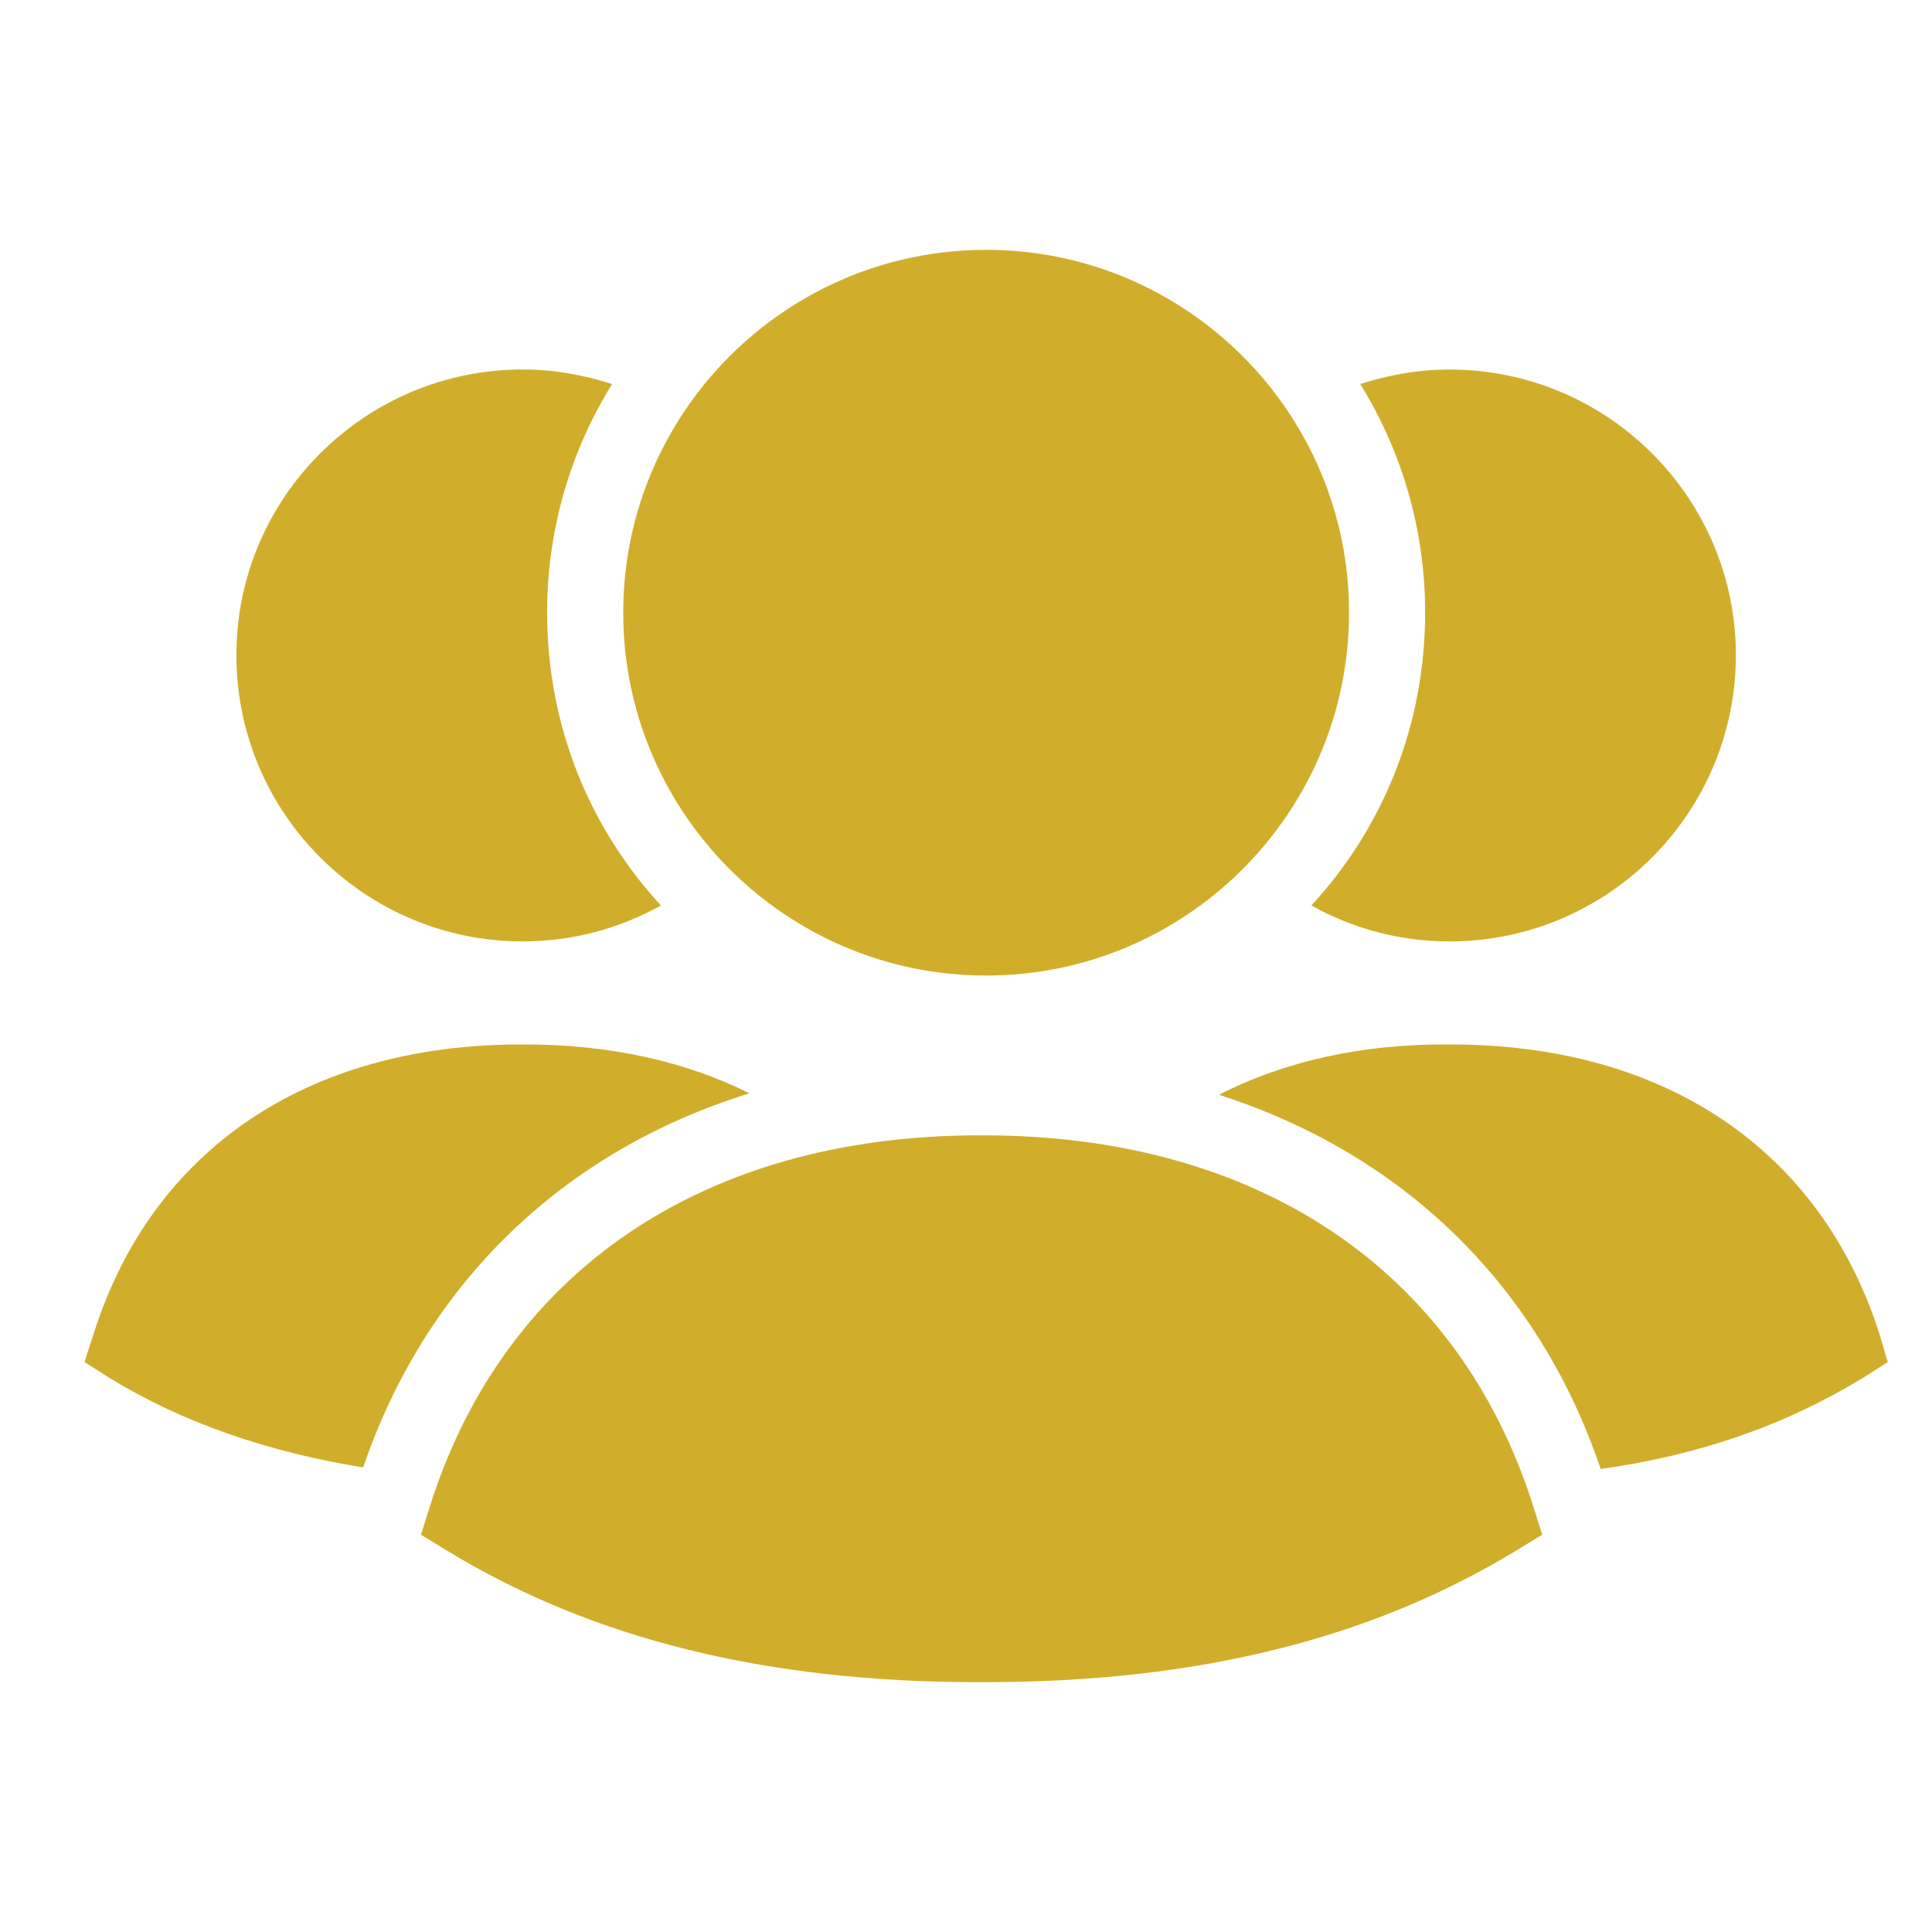<svg width="85" height="85" viewBox="0 0 85 85" fill="none" xmlns="http://www.w3.org/2000/svg">
<path fill-rule="evenodd" clip-rule="evenodd" d="M82.685 58.681C80.099 50.585 73.246 45.953 63.843 45.953H63.776C59.944 45.917 56.519 46.689 53.629 48.166C61.693 50.755 67.672 56.5 70.424 64.628C74.79 64.022 78.587 62.68 81.945 60.629L83.053 59.925L82.685 58.681Z" fill="#D0AE2B"/>
<path fill-rule="evenodd" clip-rule="evenodd" d="M57.695 39.838C59.509 40.847 61.559 41.418 63.776 41.418C70.729 41.418 76.371 35.772 76.371 28.82C76.371 21.903 70.729 16.258 63.776 16.258C62.399 16.258 61.088 16.495 59.845 16.895C61.658 19.82 62.7 23.277 62.7 26.939C62.7 31.912 60.851 36.413 57.695 39.838Z" fill="#D0AE2B"/>
<path fill-rule="evenodd" clip-rule="evenodd" d="M32.974 48.101C30.152 46.692 26.826 45.951 23.065 45.951H22.93C13.527 45.951 6.674 50.587 4.121 58.68L3.717 59.923L4.825 60.628C8.016 62.58 11.781 63.886 15.978 64.559C18.765 56.399 24.846 50.619 32.974 48.101Z" fill="#D0AE2B"/>
<path fill-rule="evenodd" clip-rule="evenodd" d="M22.998 41.417C25.215 41.417 27.262 40.846 29.079 39.837C25.92 36.412 24.071 31.911 24.071 26.938C24.071 23.28 25.113 19.819 26.929 16.898C25.686 16.494 24.376 16.256 22.998 16.256C16.046 16.256 10.4 21.902 10.4 28.819C10.4 35.775 16.046 41.417 22.998 41.417Z" fill="#D0AE2B"/>
<path fill-rule="evenodd" clip-rule="evenodd" d="M43.265 49.95C43.209 49.95 43.155 49.95 43.102 49.95C31.011 49.95 22.196 55.892 18.916 66.266L18.52 67.52L19.642 68.207C26.046 72.11 33.696 74.008 43.028 74.008H43.329C52.668 74.008 60.322 72.11 66.725 68.207L67.851 67.52L67.455 66.266C64.172 55.892 55.36 49.95 43.265 49.95Z" fill="#D0AE2B"/>
<path fill-rule="evenodd" clip-rule="evenodd" d="M43.386 42.92C52.19 42.92 59.352 35.759 59.352 26.954C59.352 18.153 52.19 10.992 43.386 10.992C34.581 10.992 27.42 18.153 27.42 26.954C27.42 35.759 34.581 42.92 43.386 42.92Z" fill="#D0AE2B"/>
</svg>
